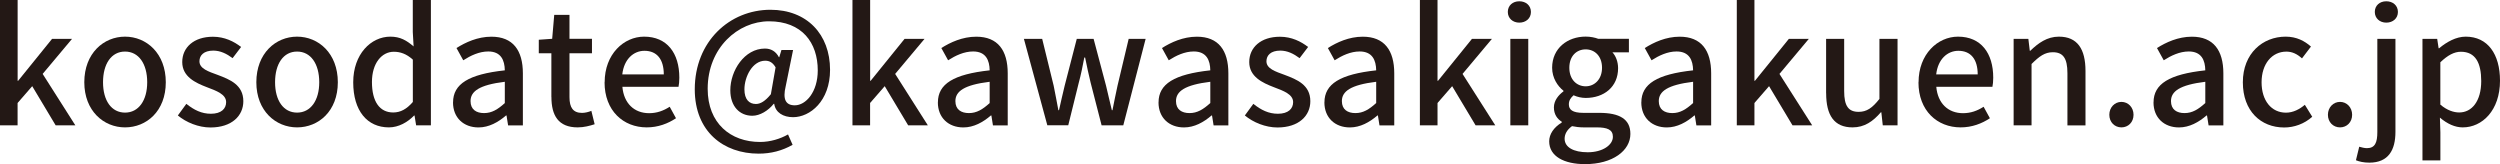 <?xml version="1.0" encoding="UTF-8"?>
<svg id="_レイヤー_2" data-name="レイヤー 2" xmlns="http://www.w3.org/2000/svg" viewBox="0 0 524.6 34.46">
  <defs>
    <style>
      .cls-1 {
        fill: #231815;
      }
    </style>
  </defs>
  <g id="_レイヤー_1-2" data-name="レイヤー 1">
    <g>
      <path class="cls-1" d="m0,0h3.7v16.96h.1l7.13-8.81h4.19l-6.17,7.36,6.86,10.79h-4.13l-4.92-8.22-3.07,3.53v4.69H0V0Z"/>
      <path class="cls-1" d="m17.69,17.26c0-6.07,4.06-9.57,8.55-9.57s8.55,3.5,8.55,9.57-4.06,9.47-8.55,9.47-8.55-3.47-8.55-9.47Zm13.2,0c0-3.86-1.78-6.44-4.65-6.44s-4.62,2.57-4.62,6.44,1.78,6.37,4.62,6.37,4.65-2.54,4.65-6.37Z"/>
      <path class="cls-1" d="m37.32,24.23l1.78-2.44c1.62,1.29,3.2,2.08,5.15,2.08,2.18,0,3.2-1.06,3.2-2.44,0-1.65-2.05-2.38-4.03-3.13-2.41-.92-5.18-2.21-5.18-5.28s2.44-5.31,6.44-5.31c2.44,0,4.42.99,5.91,2.15l-1.78,2.34c-1.25-.92-2.54-1.58-4.06-1.58-1.98,0-2.9.99-2.9,2.24,0,1.55,1.88,2.15,3.86,2.87,2.54.96,5.35,2.08,5.35,5.51,0,3.04-2.41,5.51-6.9,5.51-2.51,0-5.08-1.06-6.83-2.51Z"/>
      <path class="cls-1" d="m53.79,17.26c0-6.07,4.06-9.57,8.55-9.57s8.55,3.5,8.55,9.57-4.06,9.47-8.55,9.47-8.55-3.47-8.55-9.47Zm13.2,0c0-3.86-1.78-6.44-4.65-6.44s-4.62,2.57-4.62,6.44,1.78,6.37,4.62,6.37,4.65-2.54,4.65-6.37Z"/>
      <path class="cls-1" d="m74.12,17.26c0-5.91,3.73-9.57,7.79-9.57,2.08,0,3.4.79,4.88,2.05l-.17-3V0h3.8v26.3h-3.1l-.33-2.05h-.1c-1.35,1.39-3.23,2.48-5.28,2.48-4.55,0-7.49-3.47-7.49-9.47Zm12.51,4.13v-8.88c-1.35-1.22-2.64-1.65-3.99-1.65-2.54,0-4.59,2.41-4.59,6.34,0,4.13,1.62,6.4,4.46,6.4,1.52,0,2.81-.69,4.13-2.21Z"/>
      <path class="cls-1" d="m95.07,21.49c0-3.89,3.3-5.91,10.86-6.73-.03-2.11-.79-3.96-3.47-3.96-1.91,0-3.7.86-5.25,1.85l-1.42-2.57c1.88-1.19,4.42-2.38,7.33-2.38,4.52,0,6.6,2.87,6.6,7.69v10.92h-3.1l-.33-2.08h-.1c-1.65,1.42-3.6,2.51-5.78,2.51-3.14,0-5.35-2.05-5.35-5.25Zm10.86.13v-4.46c-5.38.66-7.19,2.01-7.19,4.06,0,1.78,1.22,2.51,2.84,2.51s2.87-.76,4.36-2.11Z"/>
      <path class="cls-1" d="m115.7,20.36v-9.18h-2.64v-2.84l2.81-.2.43-5.02h3.2v5.02h4.72v3.04h-4.72v9.21c0,2.18.76,3.3,2.64,3.3.63,0,1.42-.2,1.95-.43l.69,2.81c-1.02.33-2.24.66-3.56.66-4.09,0-5.51-2.54-5.51-6.37Z"/>
      <path class="cls-1" d="m126.88,17.26c0-5.91,4.03-9.57,8.28-9.57,4.82,0,7.39,3.46,7.39,8.61,0,.73-.07,1.49-.17,1.91h-11.78c.3,3.47,2.48,5.54,5.61,5.54,1.62,0,3-.5,4.32-1.35l1.32,2.41c-1.68,1.12-3.76,1.92-6.14,1.92-4.92,0-8.85-3.5-8.85-9.47Zm12.41-1.65c0-3.14-1.42-4.95-4.06-4.95-2.28,0-4.29,1.75-4.65,4.95h8.71Z"/>
      <path class="cls-1" d="m145.79,18.75c0-10.07,7.33-16.7,15.88-16.7,7.66,0,12.51,5.15,12.51,12.61,0,6.57-4.22,9.93-7.76,9.93-2.05,0-3.7-.96-3.96-2.81h-.1c-1.15,1.45-2.9,2.51-4.49,2.51-2.64,0-4.62-1.95-4.62-5.35,0-4.13,2.97-8.75,7.26-8.75,1.25,0,2.28.56,2.94,1.82h.07l.46-1.52h2.44l-1.55,7.62c-.66,2.74,0,3.99,1.91,3.99,2.31,0,4.82-2.77,4.82-7.33,0-5.81-3.3-10.3-10.23-10.3-6.53,0-12.87,5.58-12.87,14.16,0,7.26,4.82,11.16,10.99,11.16,2.15,0,4.26-.66,5.87-1.58l.96,2.18c-2.21,1.25-4.55,1.85-7.13,1.85-7.33,0-13.4-4.59-13.4-13.5Zm15.97,1.02l.99-5.64c-.59-.99-1.25-1.39-2.18-1.39-2.67,0-4.36,3.37-4.36,6.01,0,2.15,1.02,3.07,2.41,3.07.96,0,1.95-.59,3.14-2.05Z"/>
      <path class="cls-1" d="m178.89,0h3.7v16.96h.1l7.13-8.81h4.19l-6.17,7.36,6.86,10.79h-4.13l-4.92-8.22-3.07,3.53v4.69h-3.7V0Z"/>
      <path class="cls-1" d="m196.81,21.49c0-3.89,3.3-5.91,10.86-6.73-.03-2.11-.79-3.96-3.47-3.96-1.91,0-3.7.86-5.25,1.85l-1.42-2.57c1.88-1.19,4.42-2.38,7.33-2.38,4.52,0,6.6,2.87,6.6,7.69v10.92h-3.1l-.33-2.08h-.1c-1.65,1.42-3.6,2.51-5.78,2.51-3.14,0-5.35-2.05-5.35-5.25Zm10.86.13v-4.46c-5.38.66-7.19,2.01-7.19,4.06,0,1.78,1.22,2.51,2.84,2.51s2.87-.76,4.36-2.11Z"/>
      <path class="cls-1" d="m214.86,8.15h3.83l2.41,9.83c.36,1.75.66,3.43.99,5.15h.13c.4-1.72.76-3.43,1.19-5.15l2.54-9.83h3.53l2.61,9.83c.43,1.75.79,3.43,1.22,5.15h.13c.36-1.72.66-3.4,1.06-5.15l2.34-9.83h3.56l-4.69,18.15h-4.55l-2.31-8.98c-.43-1.72-.76-3.37-1.15-5.25h-.17c-.36,1.88-.69,3.56-1.16,5.28l-2.21,8.94h-4.39l-4.92-18.15Z"/>
      <path class="cls-1" d="m243.11,21.49c0-3.89,3.3-5.91,10.86-6.73-.03-2.11-.79-3.96-3.47-3.96-1.91,0-3.7.86-5.25,1.85l-1.42-2.57c1.88-1.19,4.42-2.38,7.33-2.38,4.52,0,6.6,2.87,6.6,7.69v10.92h-3.1l-.33-2.08h-.1c-1.65,1.42-3.6,2.51-5.78,2.51-3.14,0-5.35-2.05-5.35-5.25Zm10.86.13v-4.46c-5.38.66-7.2,2.01-7.2,4.06,0,1.78,1.22,2.51,2.84,2.51s2.87-.76,4.36-2.11Z"/>
      <path class="cls-1" d="m261.22,24.23l1.78-2.44c1.62,1.29,3.2,2.08,5.15,2.08,2.18,0,3.2-1.06,3.2-2.44,0-1.65-2.05-2.38-4.03-3.13-2.41-.92-5.18-2.21-5.18-5.28s2.44-5.31,6.44-5.31c2.44,0,4.42.99,5.91,2.15l-1.78,2.34c-1.25-.92-2.54-1.58-4.06-1.58-1.98,0-2.9.99-2.9,2.24,0,1.55,1.88,2.15,3.86,2.87,2.54.96,5.35,2.08,5.35,5.51,0,3.04-2.41,5.51-6.9,5.51-2.51,0-5.08-1.06-6.83-2.51Z"/>
      <path class="cls-1" d="m277.92,21.49c0-3.89,3.3-5.91,10.86-6.73-.03-2.11-.79-3.96-3.47-3.96-1.91,0-3.7.86-5.25,1.85l-1.42-2.57c1.88-1.19,4.42-2.38,7.33-2.38,4.52,0,6.6,2.87,6.6,7.69v10.92h-3.1l-.33-2.08h-.1c-1.65,1.42-3.6,2.51-5.78,2.51-3.14,0-5.35-2.05-5.35-5.25Zm10.86.13v-4.46c-5.38.66-7.2,2.01-7.2,4.06,0,1.78,1.22,2.51,2.84,2.51s2.87-.76,4.36-2.11Z"/>
      <path class="cls-1" d="m297.95,0h3.7v16.96h.1l7.13-8.81h4.19l-6.17,7.36,6.87,10.79h-4.13l-4.92-8.22-3.07,3.53v4.69h-3.7V0Z"/>
      <path class="cls-1" d="m316.4,2.51c0-1.35,1.02-2.24,2.41-2.24s2.44.89,2.44,2.24-1.06,2.24-2.44,2.24-2.41-.92-2.41-2.24Zm.53,5.64h3.76v18.15h-3.76V8.15Z"/>
      <path class="cls-1" d="m325.08,29.67c0-1.52.96-2.94,2.64-3.96v-.17c-.92-.56-1.65-1.52-1.65-3s1.02-2.64,2.01-3.37v-.13c-1.22-.96-2.38-2.67-2.38-4.82,0-4.13,3.27-6.54,7.03-6.54,1.02,0,1.95.2,2.64.46h6.44v2.84h-3.46c.69.73,1.19,1.95,1.19,3.33,0,3.96-3,6.24-6.8,6.24-.83,0-1.75-.2-2.54-.56-.59.53-.99,1.06-.99,1.91,0,1.09.73,1.78,3.04,1.78h3.33c4.29,0,6.54,1.32,6.54,4.42,0,3.5-3.7,6.34-9.51,6.34-4.36,0-7.53-1.62-7.53-4.79Zm13.37-.96c0-1.52-1.19-1.98-3.4-1.98h-2.74c-.86,0-1.68-.1-2.44-.26-1.09.79-1.55,1.72-1.55,2.64,0,1.78,1.85,2.84,4.85,2.84,3.17,0,5.28-1.55,5.28-3.24Zm-2.28-14.49c0-2.44-1.52-3.86-3.43-3.86s-3.43,1.39-3.43,3.86,1.55,3.89,3.43,3.89,3.43-1.49,3.43-3.89Z"/>
      <path class="cls-1" d="m344.42,21.49c0-3.89,3.3-5.91,10.86-6.73-.03-2.11-.79-3.96-3.47-3.96-1.91,0-3.7.86-5.25,1.85l-1.42-2.57c1.88-1.19,4.42-2.38,7.33-2.38,4.52,0,6.6,2.87,6.6,7.69v10.92h-3.1l-.33-2.08h-.1c-1.65,1.42-3.6,2.51-5.78,2.51-3.14,0-5.35-2.05-5.35-5.25Zm10.86.13v-4.46c-5.38.66-7.2,2.01-7.2,4.06,0,1.78,1.22,2.51,2.84,2.51s2.87-.76,4.36-2.11Z"/>
      <path class="cls-1" d="m364.45,0h3.7v16.96h.1l7.13-8.81h4.19l-6.17,7.36,6.87,10.79h-4.13l-4.92-8.22-3.07,3.53v4.69h-3.7V0Z"/>
      <path class="cls-1" d="m383.19,19.57v-11.42h3.79v10.96c0,3.13.89,4.36,3.04,4.36,1.68,0,2.84-.79,4.36-2.71v-12.61h3.8v18.15h-3.1l-.3-2.74h-.1c-1.65,1.91-3.43,3.17-5.94,3.17-3.86,0-5.54-2.54-5.54-7.16Z"/>
      <path class="cls-1" d="m402.59,17.26c0-5.91,4.03-9.57,8.28-9.57,4.82,0,7.39,3.46,7.39,8.61,0,.73-.07,1.49-.17,1.91h-11.78c.3,3.47,2.48,5.54,5.61,5.54,1.62,0,3-.5,4.32-1.35l1.32,2.41c-1.68,1.12-3.76,1.92-6.14,1.92-4.92,0-8.85-3.5-8.85-9.47Zm12.41-1.65c0-3.14-1.42-4.95-4.06-4.95-2.28,0-4.29,1.75-4.65,4.95h8.71Z"/>
      <path class="cls-1" d="m422.53,8.15h3.1l.3,2.51h.1c1.68-1.62,3.53-2.97,6.01-2.97,3.86,0,5.58,2.57,5.58,7.2v11.42h-3.79v-10.96c0-3.14-.92-4.39-3.07-4.39-1.68,0-2.84.86-4.46,2.47v12.87h-3.76V8.15Z"/>
      <path class="cls-1" d="m442.62,24.09c0-1.55,1.12-2.71,2.54-2.71s2.54,1.15,2.54,2.71-1.12,2.64-2.54,2.64-2.54-1.09-2.54-2.64Z"/>
      <path class="cls-1" d="m451.9,21.49c0-3.89,3.3-5.91,10.86-6.73-.03-2.11-.79-3.96-3.47-3.96-1.91,0-3.7.86-5.25,1.85l-1.42-2.57c1.88-1.19,4.42-2.38,7.33-2.38,4.52,0,6.6,2.87,6.6,7.69v10.92h-3.1l-.33-2.08h-.1c-1.65,1.42-3.6,2.51-5.78,2.51-3.14,0-5.35-2.05-5.35-5.25Zm10.86.13v-4.46c-5.38.66-7.2,2.01-7.2,4.06,0,1.78,1.22,2.51,2.84,2.51s2.87-.76,4.36-2.11Z"/>
      <path class="cls-1" d="m470.64,17.26c0-6.07,4.19-9.57,8.98-9.57,2.31,0,3.99.92,5.31,2.08l-1.88,2.48c-.99-.89-2.01-1.42-3.27-1.42-3.04,0-5.21,2.57-5.21,6.44s2.08,6.37,5.12,6.37c1.52,0,2.87-.73,3.96-1.65l1.55,2.51c-1.65,1.49-3.8,2.25-5.88,2.25-4.92,0-8.68-3.47-8.68-9.47Z"/>
      <path class="cls-1" d="m488.49,24.09c0-1.55,1.12-2.71,2.54-2.71s2.54,1.15,2.54,2.71-1.12,2.64-2.54,2.64-2.54-1.09-2.54-2.64Z"/>
      <path class="cls-1" d="m494.37,33.63l.69-2.84c.5.13,1.06.3,1.62.3,1.72,0,2.18-1.22,2.18-3.37V8.15h3.8v19.51c0,3.8-1.45,6.47-5.48,6.47-1.22,0-2.14-.23-2.8-.5Zm3.96-31.12c0-1.35,1.02-2.24,2.41-2.24s2.44.89,2.44,2.24-1.06,2.24-2.44,2.24-2.41-.92-2.41-2.24Z"/>
      <path class="cls-1" d="m508.32,8.15h3.1l.3,1.98h.1c1.58-1.32,3.56-2.44,5.58-2.44,4.62,0,7.2,3.66,7.2,9.24,0,6.24-3.73,9.8-7.82,9.8-1.62,0-3.23-.73-4.79-2.05l.1,3.1v5.88h-3.76V8.15Zm12.34,8.85c0-3.8-1.22-6.14-4.26-6.14-1.42,0-2.77.73-4.32,2.21v8.88c1.42,1.22,2.84,1.65,3.96,1.65,2.64,0,4.62-2.34,4.62-6.6Z"/>
    </g>
  </g>
</svg>